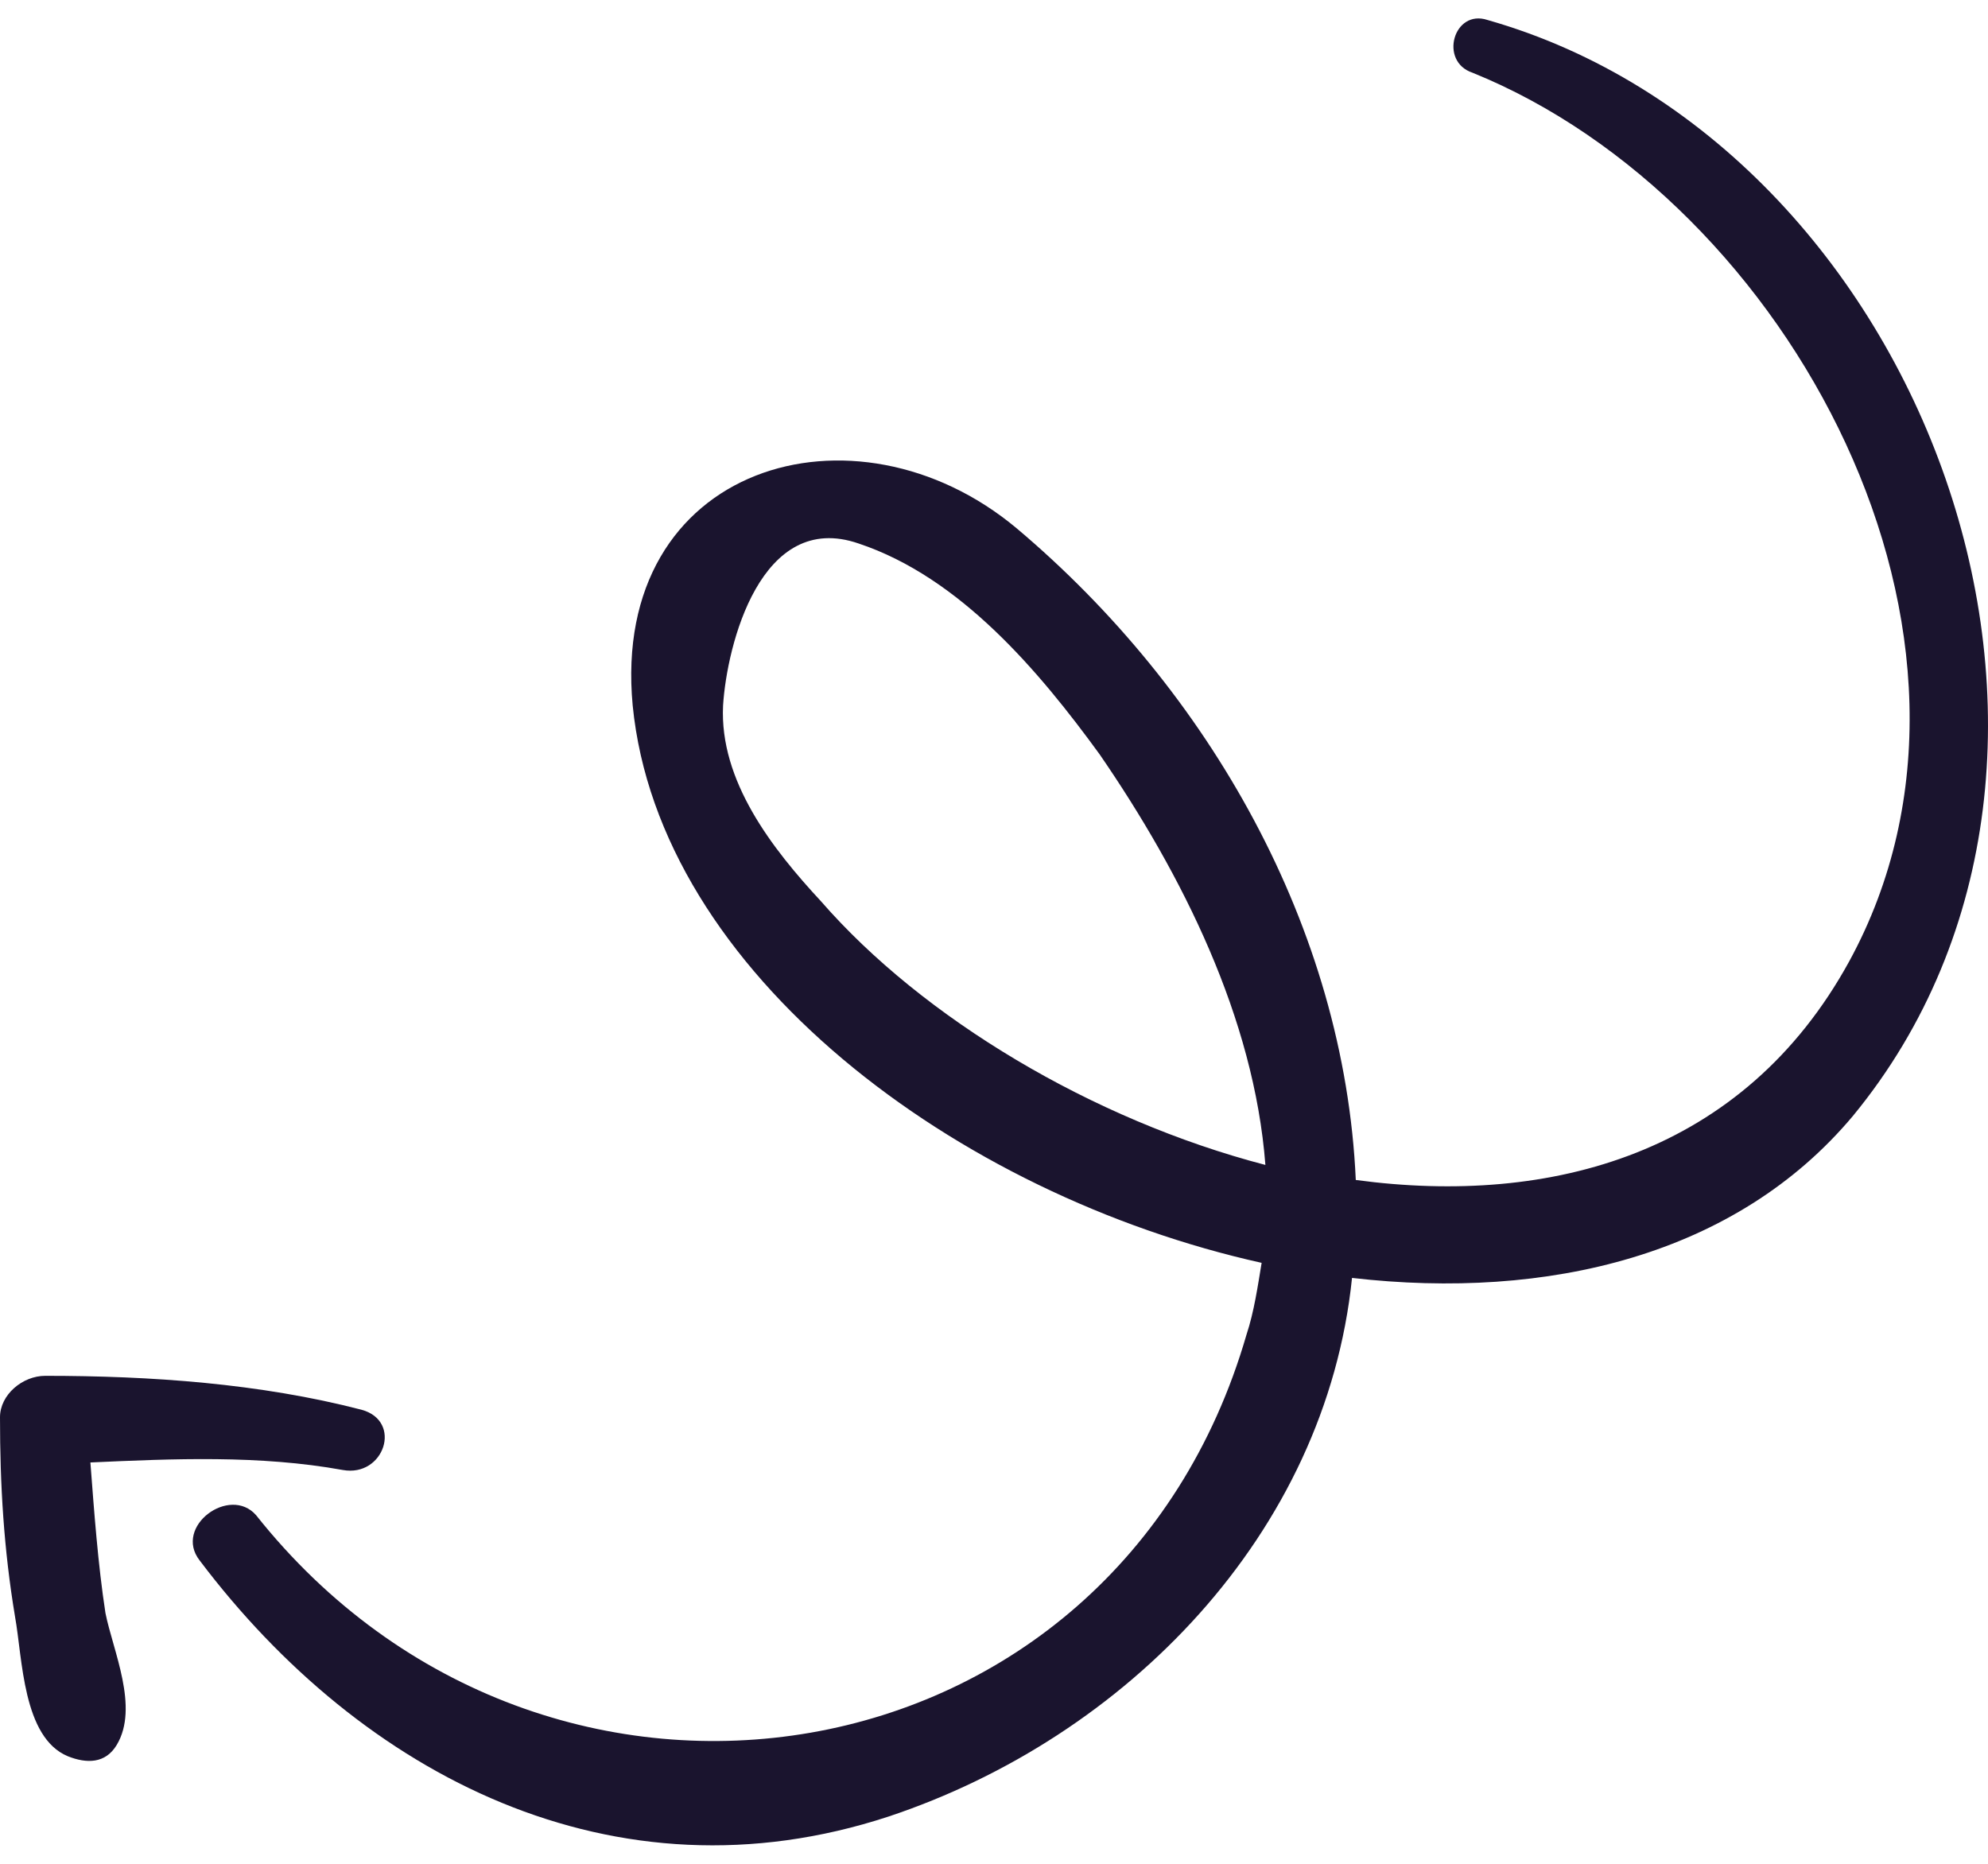 <svg width="64" height="60" viewBox="0 0 64 60" fill="none" xmlns="http://www.w3.org/2000/svg">
<path d="M8.244 48.777C17.58 60.538 35.887 57.628 40.131 42.958C40.373 42.23 40.495 41.382 40.616 40.654C30.795 38.472 21.217 31.318 20.368 22.71C19.641 14.951 27.522 12.647 32.735 17.012C38.918 22.225 43.283 29.863 43.647 37.986C49.951 38.835 56.135 37.138 59.529 30.954C65.228 20.528 57.59 6.464 47.405 2.341C46.314 1.978 46.799 0.28 47.89 0.644C61.954 4.645 69.229 24.286 59.651 35.925C55.892 40.411 49.83 41.866 43.526 41.139C42.677 49.383 36.251 55.93 28.613 58.476C19.762 61.386 11.639 57.143 6.426 50.232C5.577 49.141 7.396 47.807 8.244 48.777ZM35.402 24.286C33.462 21.619 30.916 18.588 27.643 17.497C24.491 16.406 23.399 20.77 23.278 22.71C23.157 25.135 24.855 27.317 26.431 29.015C29.704 32.773 35.16 36.047 40.737 37.502C40.373 32.773 38.07 28.166 35.402 24.286Z" fill="#1A142E"/>
<path d="M1.455 44.291C4.85 44.291 8.366 44.534 11.639 45.383C12.973 45.746 12.367 47.565 11.033 47.322C8.365 46.838 5.577 46.959 2.91 47.08C3.031 48.656 3.152 50.353 3.395 51.929C3.637 53.142 4.486 54.961 3.758 56.173C3.395 56.779 2.788 56.779 2.182 56.537C0.727 55.931 0.727 53.384 0.485 52.051C0.121 49.868 -4.95911e-05 47.807 -4.95911e-05 45.625C-4.95911e-05 44.898 0.727 44.291 1.455 44.291Z" fill="#1A142E"/>
</svg>
